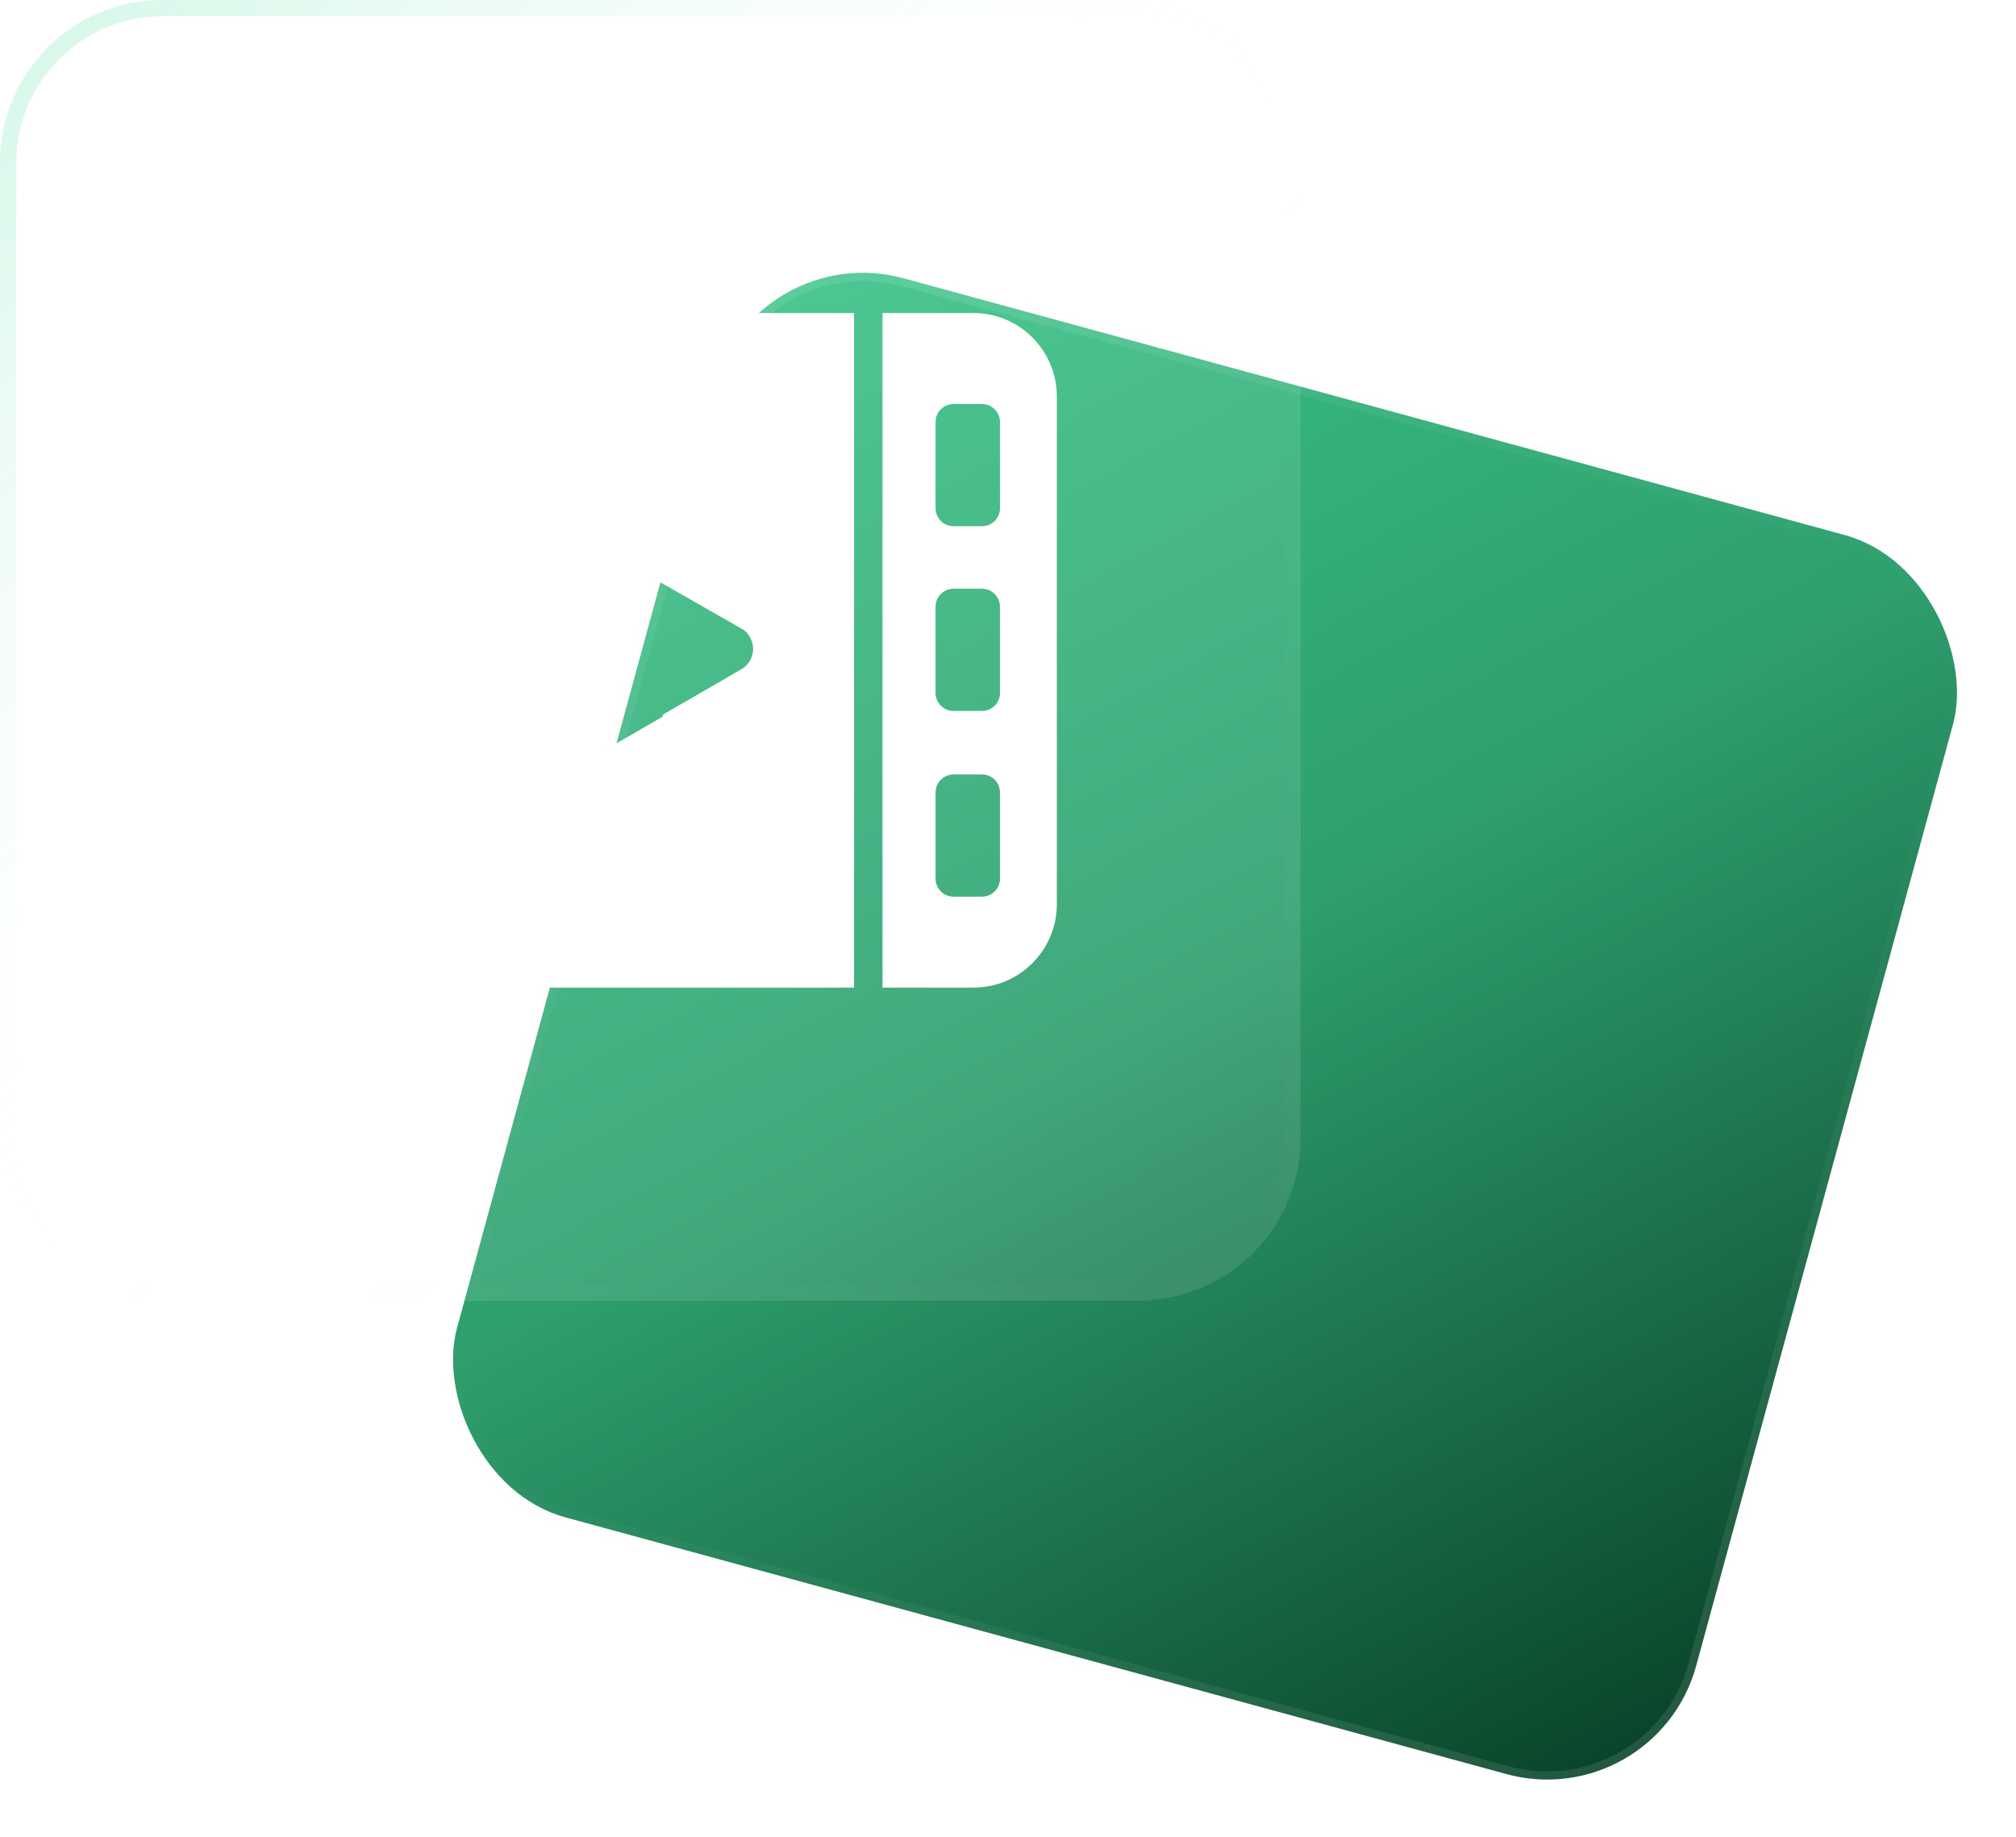 <svg width="124" height="113" viewBox="0 0 124 113" fill="none" xmlns="http://www.w3.org/2000/svg">
<rect x="46.406" y="14.614" width="79" height="79" rx="9.5" transform="rotate(15.259 46.406 14.614)" fill="url(#paint0_linear_210_3288)" stroke="url(#paint1_linear_210_3288)"/>
<g filter="url(#filter0_b_210_3288)">
<rect width="80" height="80" rx="10" fill="#FBFBFB" fill-opacity="0.1"/>
<rect x="0.5" y="0.5" width="79" height="79" rx="9.5" stroke="url(#paint2_linear_210_3288)"/>
</g>
<path d="M15 24.382V55.617C15 58.473 17.331 60.746 20.128 60.746H25.723V19.254H20.128C17.273 19.254 15 21.585 15 24.382ZM22.343 54.044C22.343 54.685 21.818 55.151 21.235 55.151H19.487C18.846 55.151 18.38 54.627 18.38 54.044V48.741C18.38 48.1 18.904 47.634 19.487 47.634H21.235C21.877 47.634 22.343 48.158 22.343 48.741V54.044ZM22.343 42.622C22.343 43.263 21.818 43.729 21.235 43.729H19.487C18.846 43.729 18.38 43.205 18.38 42.622V37.319C18.38 36.678 18.904 36.212 19.487 36.212H21.235C21.877 36.212 22.343 36.736 22.343 37.319V42.622ZM22.343 25.956V31.259C22.343 31.9 21.818 32.366 21.235 32.366H19.487C18.846 32.366 18.38 31.841 18.38 31.259V25.956C18.38 25.314 18.904 24.848 19.487 24.848H21.235C21.818 24.848 22.343 25.373 22.343 25.956Z" fill="white"/>
<path d="M27.531 60.746H52.531V19.254H27.531V60.746ZM33.65 40V34.347C33.65 34.114 33.708 33.823 33.825 33.59C34.233 32.89 35.107 32.657 35.806 33.065L40.701 35.862L45.596 38.66C45.83 38.776 46.004 38.951 46.121 39.184C46.529 39.883 46.296 40.757 45.596 41.165L40.76 43.962V44.079L35.923 46.876C35.69 47.051 35.398 47.109 35.107 47.109C34.291 47.109 33.65 46.468 33.65 45.653V40Z" fill="white"/>
<path d="M59.876 19.254H54.281V60.746H59.876C62.731 60.746 65.004 58.415 65.004 55.617V24.382C65.004 21.585 62.731 19.254 59.876 19.254ZM61.507 54.044C61.507 54.685 60.983 55.151 60.4 55.151H58.652C58.011 55.151 57.545 54.627 57.545 54.044V48.741C57.545 48.1 58.069 47.634 58.652 47.634H60.4C61.041 47.634 61.507 48.158 61.507 48.741V54.044ZM61.507 42.622C61.507 43.263 60.983 43.729 60.4 43.729H58.652C58.011 43.729 57.545 43.205 57.545 42.622V37.319C57.545 36.678 58.069 36.212 58.652 36.212H60.4C61.041 36.212 61.507 36.736 61.507 37.319V42.622ZM61.507 31.259C61.507 31.9 60.983 32.366 60.4 32.366H58.652C58.011 32.366 57.545 31.841 57.545 31.259V25.956C57.545 25.314 58.069 24.848 58.652 24.848H60.4C61.041 24.848 61.507 25.373 61.507 25.956V31.259Z" fill="white"/>
<defs>
<filter id="filter0_b_210_3288" x="-9" y="-9" width="98" height="98" filterUnits="userSpaceOnUse" color-interpolation-filters="sRGB">
<feFlood flood-opacity="0" result="BackgroundImageFix"/>
<feGaussianBlur in="BackgroundImageFix" stdDeviation="4.5"/>
<feComposite in2="SourceAlpha" operator="in" result="effect1_backgroundBlur_210_3288"/>
<feBlend mode="normal" in="SourceGraphic" in2="effect1_backgroundBlur_210_3288" result="shape"/>
</filter>
<linearGradient id="paint0_linear_210_3288" x1="23.148" y1="-10.084" x2="122.193" y2="94.63" gradientUnits="userSpaceOnUse">
<stop stop-color="#3FDC97"/>
<stop offset="0.598" stop-color="#2E9F6D"/>
<stop offset="1" stop-color="#084027"/>
</linearGradient>
<linearGradient id="paint1_linear_210_3288" x1="54.944" y1="17.556" x2="117.61" y2="91.333" gradientUnits="userSpaceOnUse">
<stop stop-color="white" stop-opacity="0.1"/>
<stop offset="0.46" stop-color="#D0D0D0" stop-opacity="0"/>
<stop offset="1" stop-color="white" stop-opacity="0.1"/>
</linearGradient>
<linearGradient id="paint2_linear_210_3288" x1="3.556" y1="3.111" x2="76" y2="80" gradientUnits="userSpaceOnUse">
<stop stop-color="#3FDC97" stop-opacity="0.2"/>
<stop offset="0.51" stop-color="white" stop-opacity="0"/>
<stop offset="1" stop-color="#A4A4A4" stop-opacity="0.02"/>
</linearGradient>
</defs>
</svg>
